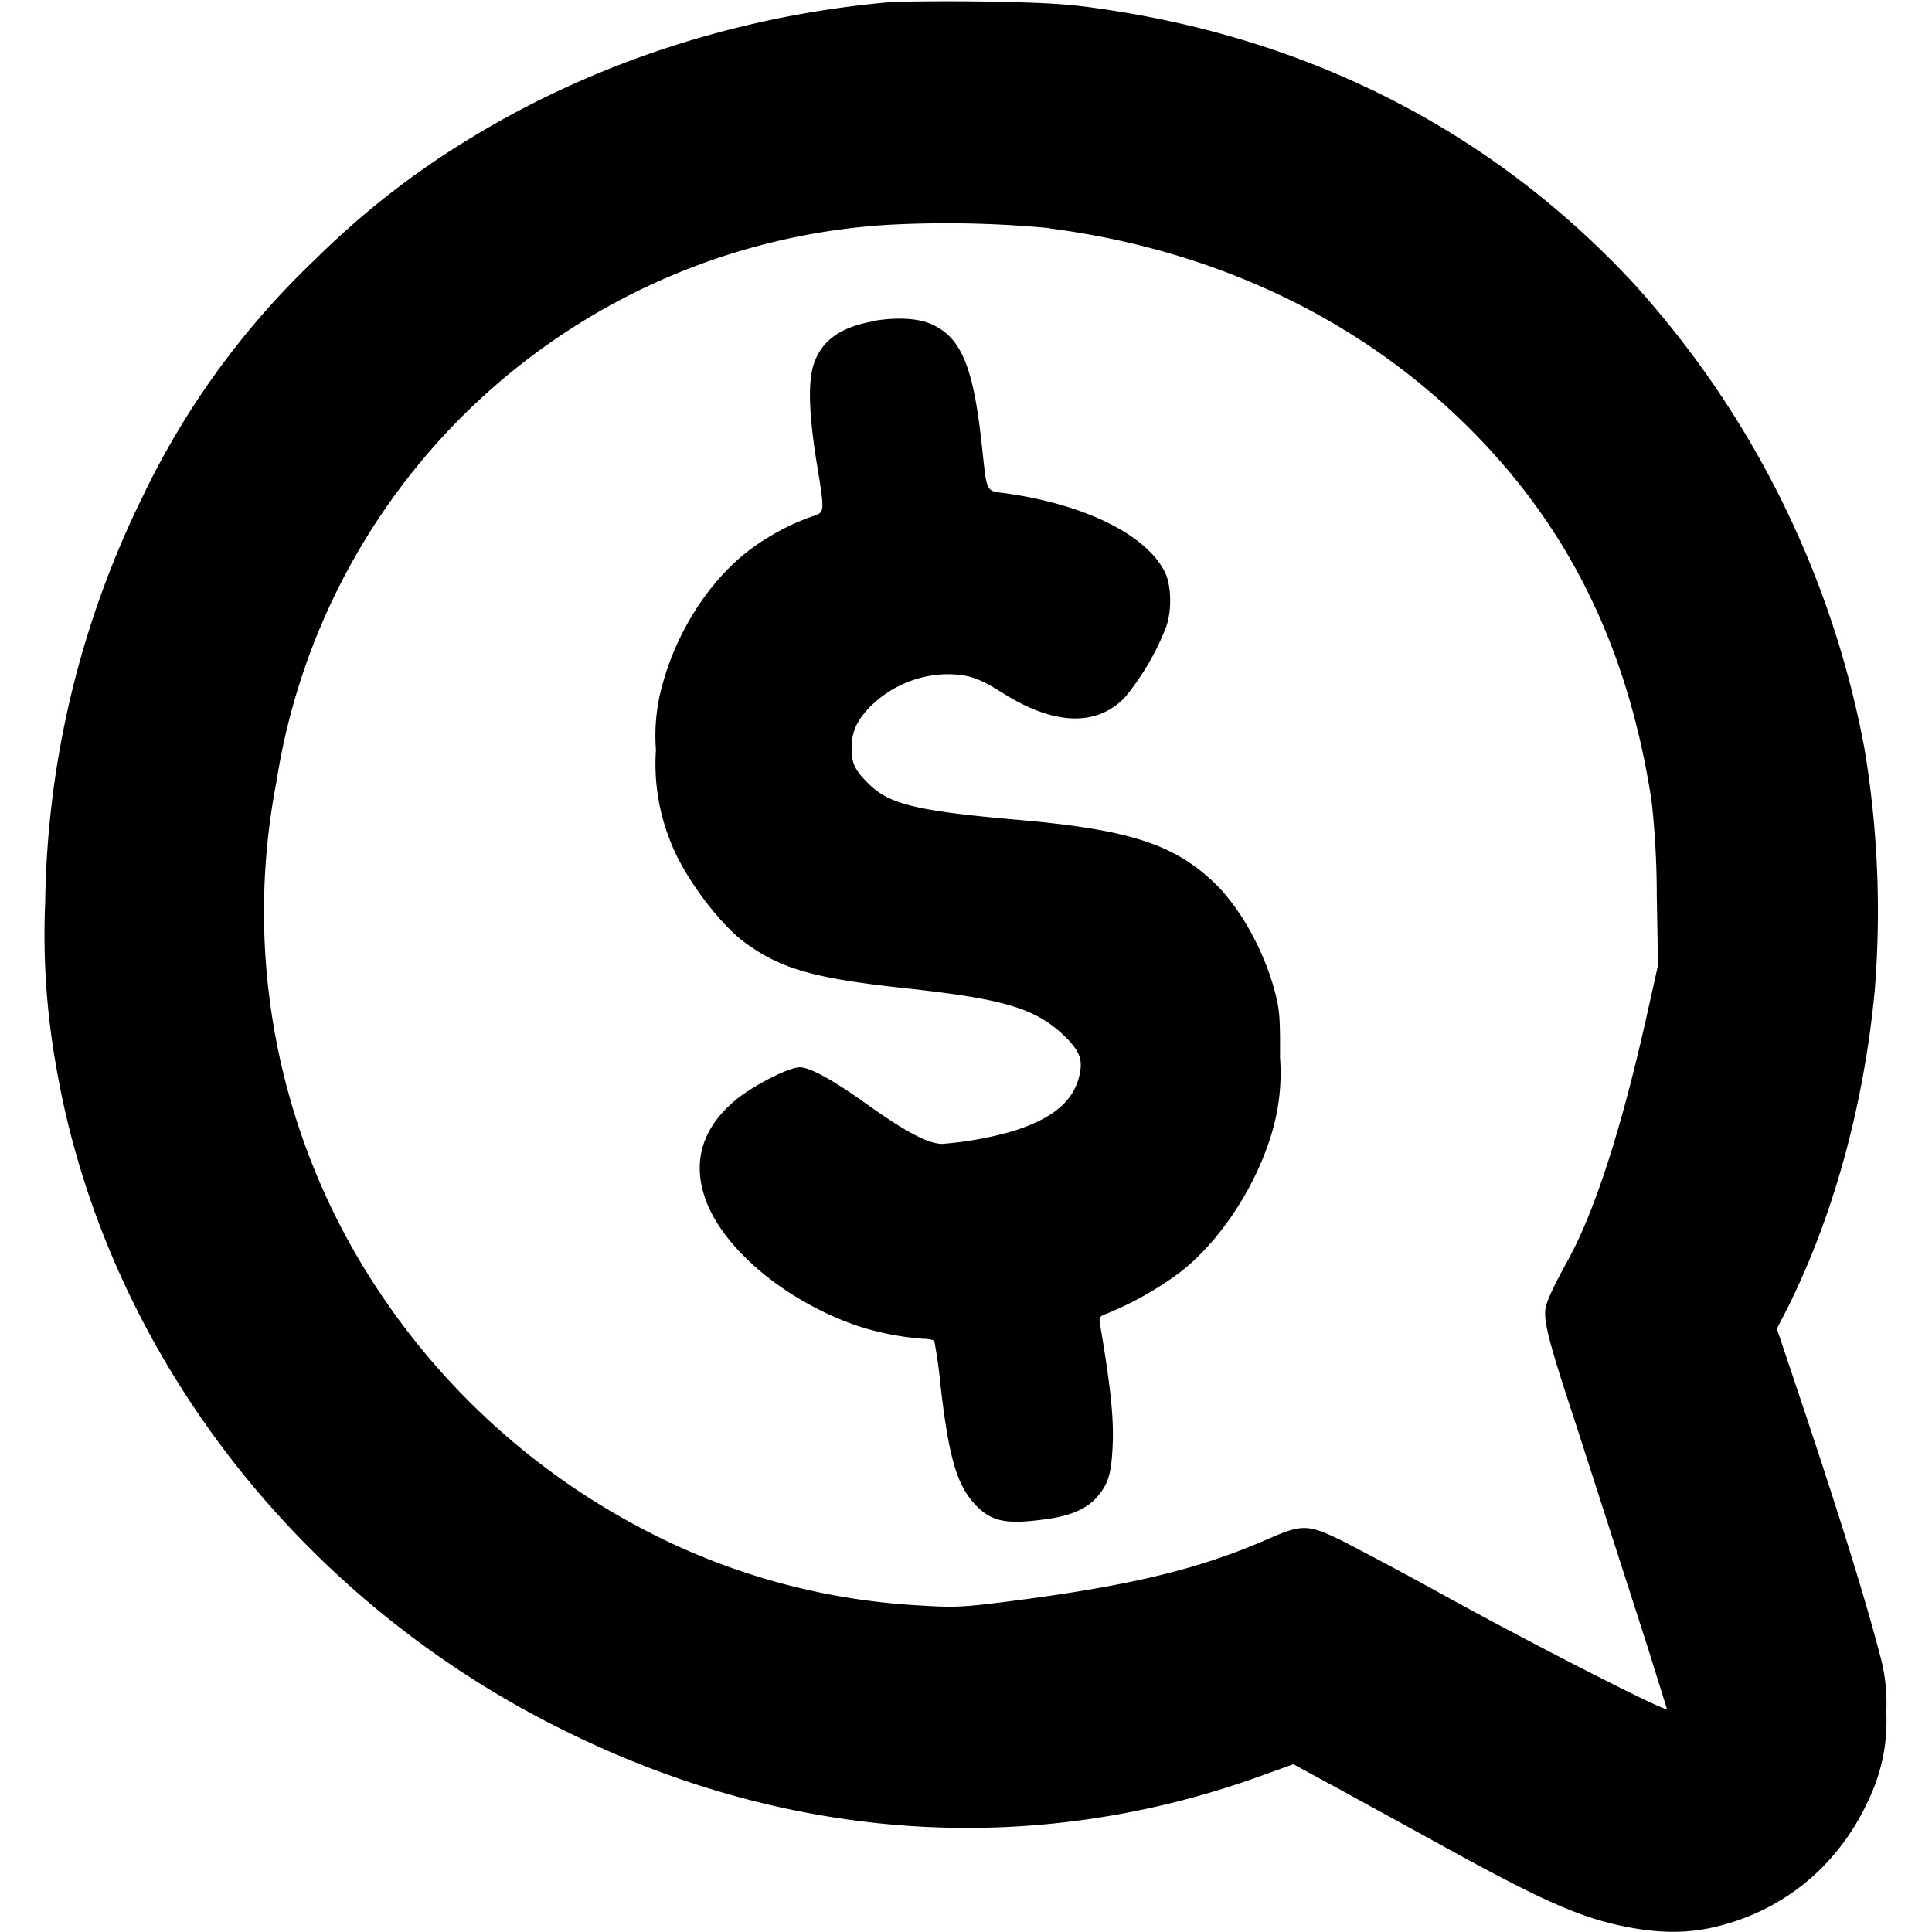 <svg xmlns="http://www.w3.org/2000/svg" viewBox="0 0 782 782" preserveAspectRatio="xMidYMid meet"><path d="M363.5.6c-62.8 5-123.3 24.6-174.5 56.2a337 337 0 0 0-61.4 48.2 327 327 0 0 0-70.1 96.5A383 383 0 0 0 18.3 365a304 304 0 0 0 4.3 65.9C42 545.4 120 647.5 229.5 701 321 746 419 752 511 718.6l12.5-4.5 18.8 10.2 43 23.6c41 22.6 56 29 75.6 32.5 11.7 2 20.7 2 30.3.2 29.8-6 53.6-25.4 66-54a73 73 0 0 0 6.3-33.6 73 73 0 0 0-2.8-24c-5.7-21.8-15.6-53.8-30.5-98.4l-11-32.8 4-7.7c18.7-37.2 31.2-82.4 35.6-129a400 400 0 0 0-4.1-97.9 385 385 0 0 0-94.6-189.7C602.6 52.2 528.6 14.7 441.6 3c-11.6-1.6-22-2-44-2.4a1041 1041 0 0 0-34 .1zm61 91.8c65 8.4 122.5 35 166.2 77 43 41.2 68 91 77.8 154.8a351 351 0 0 1 2.1 38.3l.5 28.2-4.2 18.8c-10.3 46.6-21.4 81-32.5 101-5.4 9.8-8.2 15.7-8.8 19-1 5 1.6 14.8 12.2 46.8L667 667l7.7 24.7c.7 2-58.4-28.3-92.8-47.4a1640 1640 0 0 0-37.8-20.2c-14.7-7.3-16.8-7.4-31.7-.8-27.7 12-55.5 18.7-105 25-18.4 2.3-21.2 2.4-35.5 1.5A272 272 0 0 1 260 618.8a289 289 0 0 1-106.8-96.4 277 277 0 0 1-41.3-206A267 267 0 0 1 359.4 91a443 443 0 0 1 65 1.3zM353.8 130c-13.5 2.3-21.2 7.8-24.4 17.3-2.4 7.3-2 19.8 1 39 3.5 21.5 3.6 21-1.6 22.7a95 95 0 0 0-27.2 15c-15.2 12.3-27.5 31.7-33.3 52.5a76 76 0 0 0-2.8 27 84 84 0 0 0 6.2 37.9c5 13 19 32 29.4 39.8 14.5 10.8 28 14.8 65.4 18.8 39.5 4.3 52.2 8 63.8 18.8 6.3 6 8 9.6 6.8 15.5-2 11-10.6 18.4-27.3 23.6a143 143 0 0 1-28.4 5.1c-5.7 0-15-5-30-15.7-14-10-23.4-15.3-27.7-15.3-4.4 0-18 7-25.3 12.7-14.2 11.5-18.5 25.6-12.6 41.4 7.6 20.2 33.3 41.2 62 50.8a114 114 0 0 0 26 5c2 0 4 .4 4.4 1a209 209 0 0 1 2.6 18.8c3.4 29.2 6.7 40 14.6 48 6.3 6.3 12.3 7.4 28 5.2 9.8-1.3 16.4-4.2 20.3-8.6 5-5.6 6.2-9.7 6.7-22.3.4-10.6-1-23.7-5.2-48.3-.4-2.5-.1-3 2.8-4a135 135 0 0 0 30.4-17.3c16.6-13.3 31-36 37-58a85 85 0 0 0 2.7-28.5c.1-16.3-.2-19.5-2.2-27-4.7-17.3-14.8-35-25.7-44.8-16-14.7-34.4-20.4-77.5-24.2-40.4-3.5-52-6.2-60.2-13.8-6.3-6-7.8-8.8-7.8-15.2 0-6.3 1.8-10.6 6.5-15.8a45 45 0 0 1 31.8-14.2c8.7 0 13 1.4 22.7 7.5 20.8 13.2 38 13.8 49.5 2a103 103 0 0 0 16.9-28.9c2.2-6.5 2-16-.3-21.3-7-15.2-31.6-27.7-63.8-32.4-9.5-1.4-8.3 1-10.8-21.5-3.4-30.2-8.3-41.7-20-47-5.3-2.5-14-3-23.7-1.4z"/></svg>